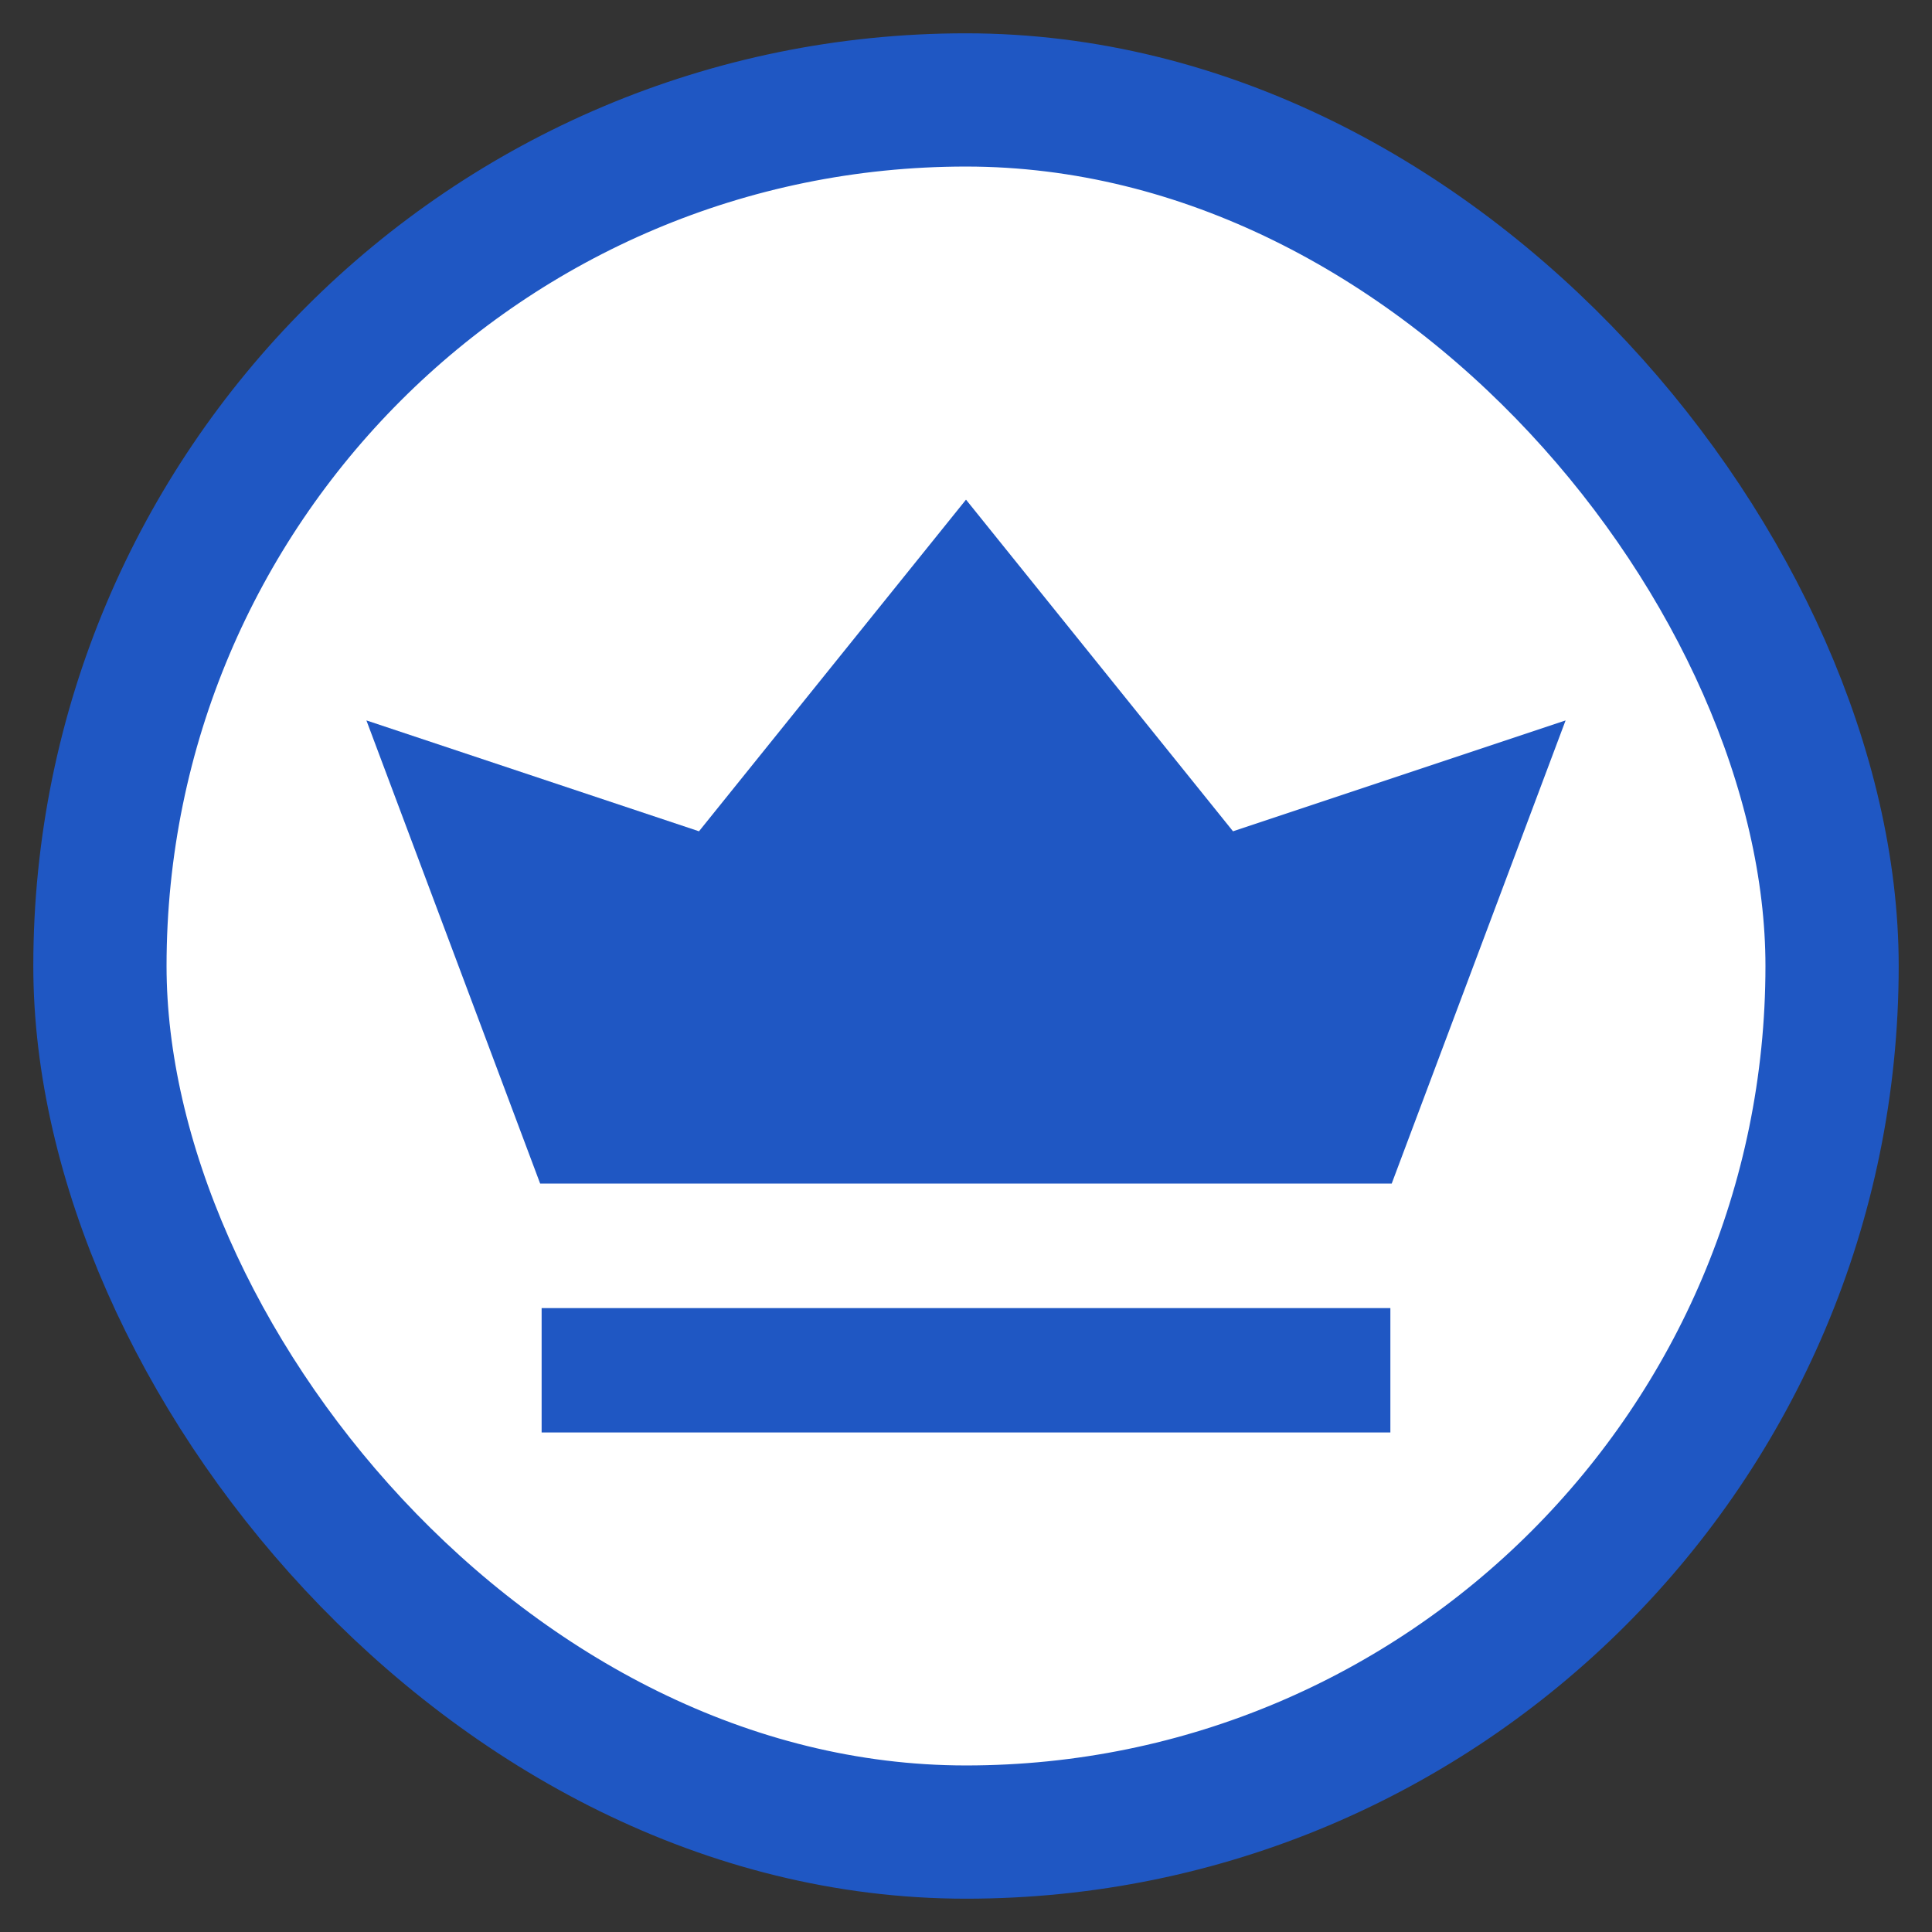 <svg xmlns="http://www.w3.org/2000/svg" width="29" height="29" viewBox="0 0 29 29" fill="none"><rect x="0" y="0" width="29" height="29" fill="#333333" stroke="none"/><rect x="1.5" y="1.5" width="26" height="26" rx="13" fill="white"></rect><rect x="1.5" y="1.5" width="26" height="26" rx="13" stroke="#1F57C3" stroke-width="2"></rect><path fill-rule="evenodd" clip-rule="evenodd" d="M20.87 21.502H8.13V19.635H20.87V21.502ZM20.89 17.766H8.108L5.5 10.814L10.492 12.478L14.5 7.5L18.508 12.478L23.5 10.814L20.89 17.766Z" fill="#1F57C3"></path></svg>